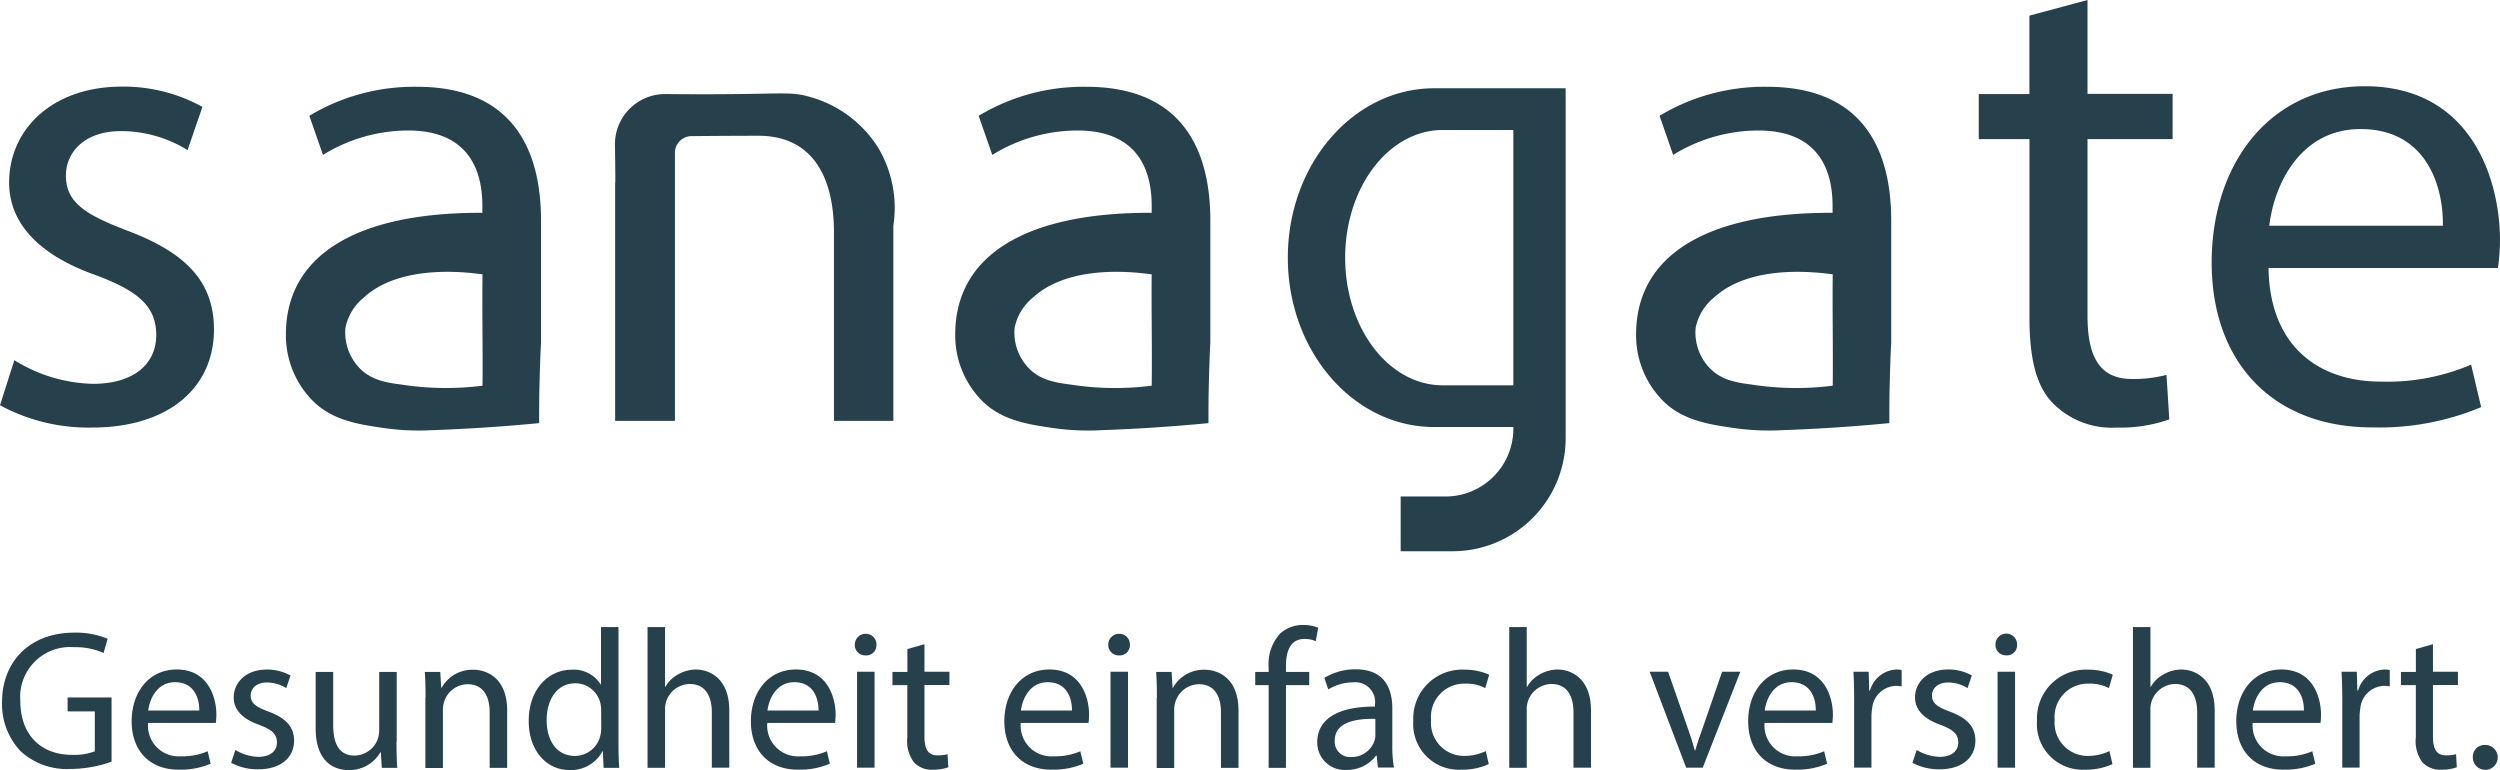 <svg xmlns="http://www.w3.org/2000/svg" width="261" height="80.396" viewBox="0 0 261 80.396">
  <g id="sanagate" transform="translate(-2.119 -3.91)">
    <g id="Group_899" data-name="Group 899" transform="translate(2.12 3.91)">
      <path id="Path_1629" data-name="Path 1629" d="M3.617,37.121A16.175,16.175,0,0,0,11.8,39.591c4.511,0,6.63-2.255,6.63-5.075,0-2.955-1.769-4.588-6.338-6.28-6.144-2.178-9.021-5.58-9.021-9.663,0-5.5,4.452-10.013,11.782-10.013a17.06,17.06,0,0,1,8.4,2.119L21.7,15.19a13.2,13.2,0,0,0-6.98-1.983C11.044,13.207,9,15.326,9,17.854c0,2.819,2.041,4.083,6.494,5.775,5.93,2.255,8.963,5.211,8.963,10.3,0,5.988-4.647,10.227-12.754,10.227A19.342,19.342,0,0,1,2.12,41.827Z" transform="translate(-2.12 0.481)" fill="#26404c"/>
      <path id="Path_1630" data-name="Path 1630" d="M27.911,44.228c-2.547-.369-5.483-.739-7.6-2.839a9.712,9.712,0,0,1-2.839-6.961c0-8.244,7.33-12.754,20.512-12.7v-.7c0-2.819-.778-7.894-7.758-7.894a16.969,16.969,0,0,0-8.885,2.547L19.92,11.6A21.216,21.216,0,0,1,31.138,8.57c10.441,0,12.968,7.116,12.968,13.96V35.284c-.078,1.4-.117,2.858-.156,4.336-.039,1.38-.039,2.741-.039,4.064-4.647.447-8.458.642-11.238.739A25.772,25.772,0,0,1,27.911,44.228ZM38,28.149c-1.147-.136-8.438-1.244-12.424,2.45a5.434,5.434,0,0,0-1.886,3.13,5.35,5.35,0,0,0,1.478,4.219c1.186,1.225,2.7,1.5,4.375,1.711A30.152,30.152,0,0,0,38,39.776C38.04,35.887,37.943,32.018,38,28.149Z" transform="translate(12.375 0.49)" fill="#26404c"/>
      <path id="Path_1631" data-name="Path 1631" d="M63.851,44.228c-2.547-.369-5.483-.739-7.6-2.839a9.712,9.712,0,0,1-2.839-6.961c0-8.244,7.33-12.754,20.512-12.7v-.7c0-2.819-.778-7.894-7.758-7.894a16.969,16.969,0,0,0-8.885,2.547L55.86,11.6A21.216,21.216,0,0,1,67.078,8.57c10.441,0,12.968,7.116,12.968,13.96V35.284c-.078,1.4-.117,2.858-.156,4.336-.039,1.38-.039,2.741-.039,4.064-4.647.447-8.458.642-11.238.739A25.772,25.772,0,0,1,63.851,44.228ZM73.922,28.149C72.775,28.013,65.484,26.9,61.5,30.6a5.434,5.434,0,0,0-1.886,3.13,5.35,5.35,0,0,0,1.478,4.219c1.186,1.225,2.7,1.5,4.375,1.711a30.152,30.152,0,0,0,8.458.117C73.98,35.887,73.883,32.018,73.922,28.149Z" transform="translate(46.312 0.49)" fill="#26404c"/>
      <path id="Path_1632" data-name="Path 1632" d="M100.411,44.228c-2.547-.369-5.483-.739-7.6-2.839a9.712,9.712,0,0,1-2.839-6.961c0-8.244,7.33-12.754,20.512-12.7v-.7c0-2.819-.778-7.894-7.758-7.894a16.969,16.969,0,0,0-8.885,2.547L92.42,11.6A21.216,21.216,0,0,1,103.638,8.57c10.441,0,12.968,7.116,12.968,13.96V35.284c-.078,1.4-.117,2.858-.156,4.336-.039,1.38-.039,2.741-.039,4.064-4.647.447-8.458.642-11.238.739A25.913,25.913,0,0,1,100.411,44.228ZM110.5,28.149c-1.147-.136-8.438-1.244-12.424,2.45a5.434,5.434,0,0,0-1.886,3.13,5.35,5.35,0,0,0,1.478,4.219c1.186,1.225,2.7,1.5,4.375,1.711a30.152,30.152,0,0,0,8.458.117C110.54,35.887,110.463,32.018,110.5,28.149Z" transform="translate(80.835 0.49)" fill="#26404c"/>
      <path id="Path_1633" data-name="Path 1633" d="M35.179,18.227c0-1.38-.019-2.644-.039-3.869a5.242,5.242,0,0,1,5.25-5.366h0c1.692.019,4.336.039,7.6,0,4.938-.058,5.775-.194,7.408.272a12.334,12.334,0,0,1,7.174,5.25,12.273,12.273,0,0,1,1.633,8.224V43.113h-6.2V23.437c0-5.5-2.041-10.091-7.894-10.091-2.2,0-5.133.019-6.98.039a1.738,1.738,0,0,0-1.73,1.75V43.113H35.16V18.227Z" transform="translate(29.06 0.827)" fill="#26404c"/>
      <path id="Path_1634" data-name="Path 1634" d="M94.815,8.65H86.552c-8.438,0-15.282,7.913-15.282,17.693,0,9.76,6.844,17.673,15.282,17.673h8.263v.175a7.078,7.078,0,0,1-7.077,7.077H83.052v5.716h5.425a11.808,11.808,0,0,0,11.8-11.8V8.65ZM87.446,39.661c-5.638,0-10.188-5.969-10.188-13.318,0-7.369,4.55-13.338,10.188-13.338h7.369V39.661Z" transform="translate(63.177 0.566)" fill="#26404c"/>
      <path id="Path_1635" data-name="Path 1635" d="M119.725,3.91v9.8h8.885v4.725h-8.885V36.846c0,4.239,1.205,6.63,4.647,6.63a13.73,13.73,0,0,0,3.6-.428l.292,4.647a15.39,15.39,0,0,1-5.5.855,8.635,8.635,0,0,1-6.708-2.605c-1.769-1.828-2.391-4.861-2.391-8.885V18.434H108.37V13.729h5.288V5.543Z" transform="translate(98.21 -3.91)" fill="#26404c"/>
      <path id="Path_1636" data-name="Path 1636" d="M126.81,27.536c.136,8.4,5.5,11.841,11.7,11.841a22.345,22.345,0,0,0,9.449-1.769l1.05,4.433a27.554,27.554,0,0,1-11.355,2.119c-10.5,0-16.779-6.9-16.779-17.207s6.066-18.412,16-18.412c11.141,0,14.1,9.8,14.1,16.079a22.252,22.252,0,0,1-.214,2.9H126.81Zm18.2-4.433c.078-3.947-1.614-10.091-8.594-10.091-6.28,0-9.021,5.775-9.527,10.091Z" transform="translate(110.023 0.462)" fill="#26404c"/>
    </g>
    <g id="Group_900" data-name="Group 900" transform="translate(2.334 69.16)">
      <path id="Path_1637" data-name="Path 1637" d="M13.662,51.354a12.973,12.973,0,0,1-4.277.758,7.147,7.147,0,0,1-5.211-1.847A7.151,7.151,0,0,1,2.23,45.074c.019-4.161,2.878-7.194,7.544-7.194a8.622,8.622,0,0,1,3.48.642L12.826,40a7.211,7.211,0,0,0-3.091-.6,5.207,5.207,0,0,0-5.6,5.6c0,3.539,2.139,5.638,5.386,5.638a6.014,6.014,0,0,0,2.391-.369V46.1H9.074V44.646h4.588Z" transform="translate(-2.23 -37.083)" fill="#26404c"/>
      <path id="Path_1638" data-name="Path 1638" d="M10.9,45.44a3.209,3.209,0,0,0,3.441,3.48,6.572,6.572,0,0,0,2.78-.525l.311,1.3a8.033,8.033,0,0,1-3.325.622c-3.091,0-4.919-2.022-4.919-5.055,0-3.014,1.789-5.405,4.705-5.405,3.266,0,4.141,2.878,4.141,4.725a7.657,7.657,0,0,1-.058.855Zm5.347-1.3c.019-1.167-.467-2.955-2.528-2.955-1.847,0-2.644,1.692-2.8,2.955Z" transform="translate(4.342 -35.213)" fill="#26404c"/>
      <path id="Path_1639" data-name="Path 1639" d="M14.977,48.259a4.827,4.827,0,0,0,2.391.719c1.322,0,1.944-.661,1.944-1.5,0-.875-.525-1.342-1.867-1.847C15.638,44.993,14.8,44,14.8,42.8c0-1.614,1.3-2.936,3.461-2.936a5.057,5.057,0,0,1,2.469.622L20.285,41.8a3.806,3.806,0,0,0-2.041-.583c-1.069,0-1.672.622-1.672,1.361,0,.836.6,1.205,1.905,1.692,1.73.661,2.625,1.536,2.625,3.014,0,1.75-1.361,2.994-3.752,2.994a5.805,5.805,0,0,1-2.819-.68Z" transform="translate(9.385 -35.213)" fill="#26404c"/>
      <path id="Path_1640" data-name="Path 1640" d="M27.508,47.262c0,1.03.019,1.944.078,2.741H25.972l-.1-1.633h-.039a3.743,3.743,0,0,1-3.305,1.867c-1.575,0-3.461-.875-3.461-4.394V39.99H20.9v5.541c0,1.905.583,3.189,2.236,3.189a2.627,2.627,0,0,0,2.391-1.653,2.845,2.845,0,0,0,.175-.933V39.99h1.828v7.272Z" transform="translate(13.672 -35.09)" fill="#26404c"/>
      <path id="Path_1641" data-name="Path 1641" d="M25.008,42.806c0-1.03-.019-1.886-.078-2.7h1.614l.1,1.653h.039a3.688,3.688,0,0,1,3.305-1.886c1.38,0,3.539.836,3.539,4.258v5.988H31.7V44.342c0-1.614-.6-2.955-2.314-2.955a2.6,2.6,0,0,0-2.45,1.867,2.845,2.845,0,0,0-.117.855v6.027H24.988v-7.33Z" transform="translate(19.205 -35.204)" fill="#26404c"/>
      <path id="Path_1642" data-name="Path 1642" d="M39.881,37.58V49.693c0,.894.019,1.905.078,2.586H38.326l-.078-1.73h-.039a3.739,3.739,0,0,1-3.422,1.964c-2.43,0-4.277-2.041-4.277-5.094-.019-3.325,2.041-5.386,4.491-5.386a3.3,3.3,0,0,1,3.014,1.536h.039V37.58Zm-1.808,8.749A3.238,3.238,0,0,0,38,45.571a2.681,2.681,0,0,0-2.625-2.119c-1.886,0-2.994,1.653-2.994,3.869,0,2.022.992,3.714,2.955,3.714A2.737,2.737,0,0,0,38,48.857a3.406,3.406,0,0,0,.078-.778Z" transform="translate(24.474 -37.366)" fill="#26404c"/>
      <path id="Path_1643" data-name="Path 1643" d="M36.89,37.58h1.828v6.241h.039a3.309,3.309,0,0,1,1.3-1.283,3.788,3.788,0,0,1,1.867-.525c1.342,0,3.5.836,3.5,4.277v5.969H43.6V46.5c0-1.614-.6-2.975-2.314-2.975a2.628,2.628,0,0,0-2.45,1.828,2.387,2.387,0,0,0-.117.875v6.047H36.89Z" transform="translate(30.499 -37.366)" fill="#26404c"/>
      <path id="Path_1644" data-name="Path 1644" d="M44.151,45.44a3.209,3.209,0,0,0,3.441,3.48,6.572,6.572,0,0,0,2.78-.525l.311,1.3a8.033,8.033,0,0,1-3.325.622c-3.091,0-4.919-2.022-4.919-5.055,0-3.014,1.789-5.405,4.705-5.405,3.266,0,4.141,2.878,4.141,4.725a7.657,7.657,0,0,1-.058.855Zm5.347-1.3c.019-1.167-.467-2.955-2.528-2.955-1.847,0-2.644,1.692-2.8,2.955Z" transform="translate(35.739 -35.213)" fill="#26404c"/>
      <path id="Path_1645" data-name="Path 1645" d="M50.275,39.087A1.067,1.067,0,0,1,49.109,40.2a1.079,1.079,0,0,1-1.089-1.108,1.125,1.125,0,0,1,1.147-1.147A1.1,1.1,0,0,1,50.275,39.087ZM48.253,51.919V41.906h1.828V51.919Z" transform="translate(41.009 -37.026)" fill="#26404c"/>
      <path id="Path_1646" data-name="Path 1646" d="M53.384,38.5v2.878h2.605v1.38H53.384v5.405c0,1.244.35,1.944,1.361,1.944a4.217,4.217,0,0,0,1.05-.117l.078,1.361a4.647,4.647,0,0,1-1.614.253,2.531,2.531,0,0,1-1.964-.758,3.668,3.668,0,0,1-.7-2.605V42.777H50.04V41.4H51.6V39.006Z" transform="translate(42.916 -36.497)" fill="#26404c"/>
      <path id="Path_1647" data-name="Path 1647" d="M57.761,45.44A3.209,3.209,0,0,0,61.2,48.92a6.572,6.572,0,0,0,2.78-.525l.311,1.3a8.033,8.033,0,0,1-3.325.622c-3.091,0-4.919-2.022-4.919-5.055,0-3.014,1.789-5.405,4.705-5.405,3.266,0,4.141,2.878,4.141,4.725a7.657,7.657,0,0,1-.058.855Zm5.347-1.3c.019-1.167-.467-2.955-2.528-2.955-1.847,0-2.644,1.692-2.8,2.955Z" transform="translate(48.591 -35.213)" fill="#26404c"/>
      <path id="Path_1648" data-name="Path 1648" d="M63.885,39.087A1.067,1.067,0,0,1,62.719,40.2a1.079,1.079,0,0,1-1.089-1.108,1.125,1.125,0,0,1,1.147-1.147A1.1,1.1,0,0,1,63.885,39.087ZM61.863,51.919V41.906h1.828V51.919Z" transform="translate(53.86 -37.026)" fill="#26404c"/>
      <path id="Path_1649" data-name="Path 1649" d="M64.278,42.806c0-1.03-.019-1.886-.078-2.7h1.614l.1,1.653h.039a3.688,3.688,0,0,1,3.305-1.886c1.38,0,3.539.836,3.539,4.258v5.988H70.966V44.342c0-1.614-.6-2.955-2.314-2.955a2.6,2.6,0,0,0-2.45,1.867,2.845,2.845,0,0,0-.117.855v6.027H64.258v-7.33Z" transform="translate(56.287 -35.204)" fill="#26404c"/>
      <path id="Path_1650" data-name="Path 1650" d="M70.92,52.363V43.75h-1.4V42.37h1.4V41.9a4.727,4.727,0,0,1,1.167-3.5,3.5,3.5,0,0,1,2.45-.933,4.02,4.02,0,0,1,1.555.292l-.253,1.4a2.851,2.851,0,0,0-1.167-.233c-1.555,0-1.944,1.361-1.944,2.9v.544h2.43v1.38h-2.43v8.633H70.92Z" transform="translate(61.311 -37.47)" fill="#26404c"/>
      <path id="Path_1651" data-name="Path 1651" d="M79.188,50.116l-.136-1.264h-.058a3.769,3.769,0,0,1-3.072,1.5,2.861,2.861,0,0,1-3.072-2.878c0-2.43,2.158-3.752,6.027-3.733v-.214A2.061,2.061,0,0,0,76.6,41.211,5.038,5.038,0,0,0,74,41.95l-.408-1.205a6.161,6.161,0,0,1,3.286-.894c3.072,0,3.811,2.1,3.811,4.1V47.7A12.77,12.77,0,0,0,80.86,50.1H79.188Zm-.272-5.094c-1.983-.039-4.239.311-4.239,2.255a1.6,1.6,0,0,0,1.711,1.73,2.52,2.52,0,0,0,2.43-1.672,2.036,2.036,0,0,0,.1-.583Z" transform="translate(64.455 -35.223)" fill="#26404c"/>
      <path id="Path_1652" data-name="Path 1652" d="M85.884,49.727a6.686,6.686,0,0,1-2.878.583,4.767,4.767,0,0,1-5-5.113A5.1,5.1,0,0,1,83.4,39.87a6.075,6.075,0,0,1,2.528.525l-.408,1.4a4.157,4.157,0,0,0-2.119-.467,3.466,3.466,0,0,0-3.539,3.791,3.447,3.447,0,0,0,3.48,3.752,5.125,5.125,0,0,0,2.236-.506Z" transform="translate(69.327 -35.204)" fill="#26404c"/>
      <path id="Path_1653" data-name="Path 1653" d="M83.16,37.58h1.828v6.241h.039a3.309,3.309,0,0,1,1.3-1.283,3.788,3.788,0,0,1,1.867-.525c1.342,0,3.5.836,3.5,4.277v5.969H89.868V46.5c0-1.614-.6-2.975-2.314-2.975a2.628,2.628,0,0,0-2.45,1.828,2.387,2.387,0,0,0-.117.875v6.047H83.16V37.58Z" transform="translate(74.19 -37.366)" fill="#26404c"/>
      <path id="Path_1654" data-name="Path 1654" d="M92.625,39.98l1.964,5.638c.331.914.6,1.73.817,2.566h.058c.233-.836.525-1.653.855-2.566l1.944-5.638h1.905L96.241,49.993h-1.73L90.7,39.98Z" transform="translate(81.31 -35.1)" fill="#26404c"/>
      <path id="Path_1655" data-name="Path 1655" d="M97.7,45.44a3.209,3.209,0,0,0,3.441,3.48,6.572,6.572,0,0,0,2.78-.525l.311,1.3a8.033,8.033,0,0,1-3.325.622c-3.091,0-4.919-2.022-4.919-5.055,0-3.014,1.789-5.405,4.705-5.405,3.266,0,4.141,2.878,4.141,4.725a7.657,7.657,0,0,1-.058.855Zm5.347-1.3c.019-1.167-.467-2.955-2.528-2.955-1.847,0-2.644,1.692-2.8,2.955Z" transform="translate(86.306 -35.213)" fill="#26404c"/>
      <path id="Path_1656" data-name="Path 1656" d="M101.718,43.224c0-1.186-.019-2.2-.078-3.13h1.594l.058,1.964h.078a3.01,3.01,0,0,1,2.78-2.2,2.168,2.168,0,0,1,.525.058v1.711a2.944,2.944,0,0,0-.622-.058A2.564,2.564,0,0,0,103.6,43.9a5.586,5.586,0,0,0-.078.855v5.347h-1.808V43.224Z" transform="translate(91.641 -35.213)" fill="#26404c"/>
      <path id="Path_1657" data-name="Path 1657" d="M105.257,48.259a4.827,4.827,0,0,0,2.391.719c1.322,0,1.944-.661,1.944-1.5,0-.875-.525-1.342-1.867-1.847-1.808-.642-2.644-1.633-2.644-2.839,0-1.614,1.3-2.936,3.461-2.936a5.057,5.057,0,0,1,2.469.622l-.447,1.322a3.806,3.806,0,0,0-2.041-.583c-1.069,0-1.672.622-1.672,1.361,0,.836.6,1.205,1.905,1.692,1.73.661,2.625,1.536,2.625,3.014,0,1.75-1.361,2.994-3.752,2.994a5.805,5.805,0,0,1-2.819-.68Z" transform="translate(94.634 -35.213)" fill="#26404c"/>
      <path id="Path_1658" data-name="Path 1658" d="M111.525,39.087a1.067,1.067,0,0,1-1.167,1.108,1.079,1.079,0,0,1-1.089-1.108,1.128,1.128,0,1,1,2.255,0Zm-2.041,12.832V41.906h1.828V51.919Z" transform="translate(98.846 -37.026)" fill="#26404c"/>
      <path id="Path_1659" data-name="Path 1659" d="M119.374,49.727a6.686,6.686,0,0,1-2.878.583,4.767,4.767,0,0,1-5-5.113,5.1,5.1,0,0,1,5.386-5.327,6.075,6.075,0,0,1,2.528.525l-.408,1.4a4.157,4.157,0,0,0-2.119-.467,3.466,3.466,0,0,0-3.539,3.791,3.447,3.447,0,0,0,3.48,3.752,5.125,5.125,0,0,0,2.236-.506Z" transform="translate(100.951 -35.204)" fill="#26404c"/>
      <path id="Path_1660" data-name="Path 1660" d="M116.65,37.58h1.828v6.241h.039a3.309,3.309,0,0,1,1.3-1.283,3.788,3.788,0,0,1,1.867-.525c1.342,0,3.5.836,3.5,4.277v5.969h-1.828V46.5c0-1.614-.6-2.975-2.314-2.975a2.628,2.628,0,0,0-2.45,1.828,2.387,2.387,0,0,0-.117.875v6.047H116.65V37.58Z" transform="translate(105.814 -37.366)" fill="#26404c"/>
      <path id="Path_1661" data-name="Path 1661" d="M123.911,45.44a3.209,3.209,0,0,0,3.441,3.48,6.572,6.572,0,0,0,2.78-.525l.311,1.3a8.033,8.033,0,0,1-3.325.622c-3.091,0-4.919-2.022-4.919-5.055,0-3.014,1.789-5.405,4.705-5.405,3.266,0,4.141,2.878,4.141,4.725a7.657,7.657,0,0,1-.058.855Zm5.347-1.3c.019-1.167-.467-2.955-2.528-2.955-1.847,0-2.644,1.692-2.8,2.955Z" transform="translate(111.055 -35.213)" fill="#26404c"/>
      <path id="Path_1662" data-name="Path 1662" d="M127.928,43.224c0-1.186-.019-2.2-.078-3.13h1.594l.058,1.964h.078a3.01,3.01,0,0,1,2.78-2.2,2.169,2.169,0,0,1,.525.058v1.711a2.944,2.944,0,0,0-.622-.058,2.564,2.564,0,0,0-2.45,2.333,5.586,5.586,0,0,0-.078.855v5.347h-1.808V43.224Z" transform="translate(116.39 -35.213)" fill="#26404c"/>
      <path id="Path_1663" data-name="Path 1663" d="M134.384,38.5v2.878h2.605v1.38h-2.605v5.405c0,1.244.35,1.944,1.361,1.944a4.217,4.217,0,0,0,1.05-.117l.078,1.361a4.647,4.647,0,0,1-1.614.253,2.531,2.531,0,0,1-1.964-.758,3.668,3.668,0,0,1-.7-2.605V42.777H131.04V41.4H132.6V39.006Z" transform="translate(119.403 -36.497)" fill="#26404c"/>
      <path id="Path_1664" data-name="Path 1664" d="M134.9,45.213a1.232,1.232,0,0,1,1.244-1.3,1.3,1.3,0,1,1-1.244,1.3Z" transform="translate(123.047 -31.389)" fill="#26404c"/>
    </g>
  </g>
</svg>
